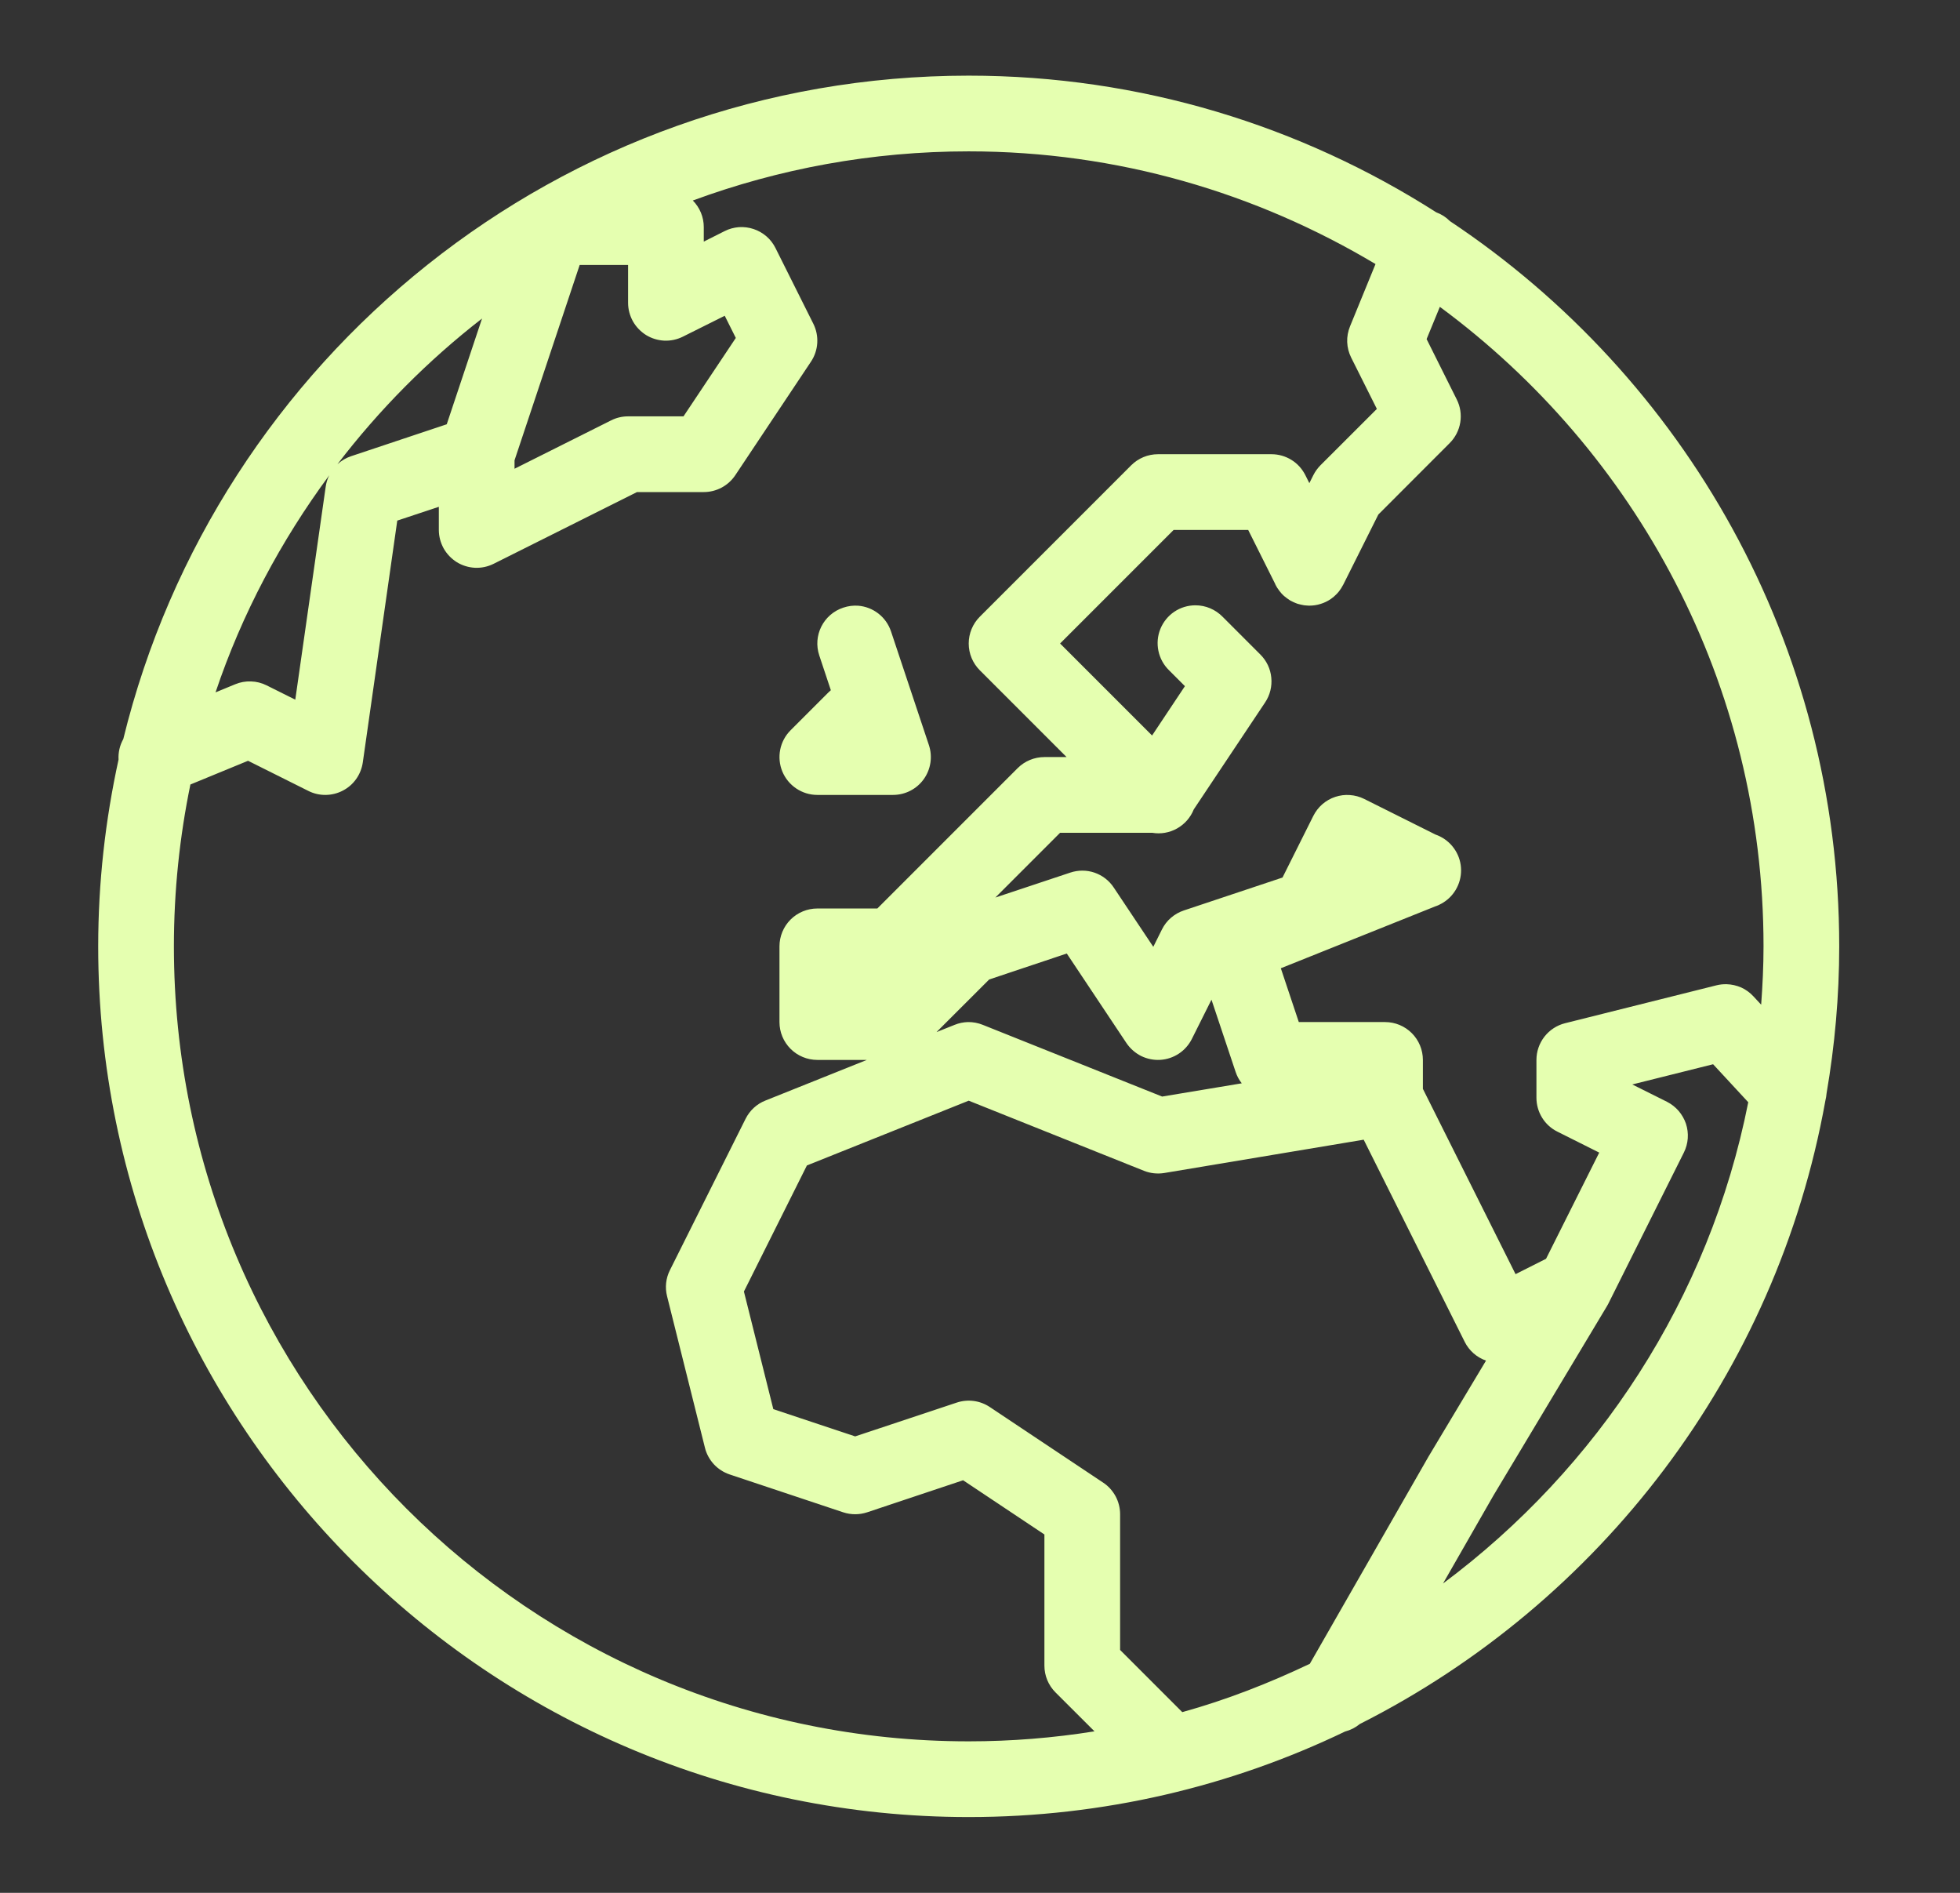 <svg width="29" height="28" viewBox="0 0 29 28" fill="none" xmlns="http://www.w3.org/2000/svg">
<rect x="0" y="0" width="29" height="28" fill="#333333" stroke="none"/>
<path d="M14.333 1.119C8.283 1.119 3.202 5.304 1.824 10.933C1.772 11.026 1.748 11.131 1.754 11.236C1.559 12.127 1.453 13.051 1.453 13.999C1.453 21.106 7.226 26.879 14.333 26.879C16.327 26.879 18.216 26.424 19.901 25.614C19.981 25.593 20.055 25.556 20.119 25.503C23.672 23.71 26.283 20.322 27.008 16.282C27.017 16.246 27.023 16.209 27.026 16.172C27.147 15.466 27.213 14.74 27.213 13.999C27.213 9.524 24.923 5.58 21.453 3.271C21.396 3.213 21.327 3.169 21.251 3.141C19.252 1.864 16.879 1.119 14.333 1.119ZM14.333 2.239C16.537 2.239 18.59 2.854 20.352 3.906L19.975 4.827C19.945 4.901 19.93 4.98 19.933 5.06C19.936 5.14 19.956 5.218 19.992 5.29L20.372 6.049L19.537 6.883C19.495 6.926 19.459 6.975 19.432 7.029L19.373 7.147L19.314 7.029C19.267 6.936 19.196 6.857 19.108 6.803C19.019 6.748 18.917 6.719 18.813 6.719H17.133C16.985 6.719 16.842 6.778 16.737 6.883L15.617 8.003L14.497 9.123C14.392 9.228 14.333 9.371 14.333 9.519C14.333 9.668 14.392 9.81 14.497 9.915L15.781 11.199H15.453C15.305 11.199 15.162 11.258 15.057 11.363L13.937 12.483L12.981 13.439H12.093C11.945 13.439 11.802 13.498 11.697 13.603C11.592 13.708 11.533 13.851 11.533 13.999V15.119C11.533 15.268 11.592 15.41 11.697 15.515C11.802 15.62 11.945 15.679 12.093 15.679H12.826L11.325 16.28C11.198 16.33 11.094 16.426 11.032 16.549L9.912 18.789C9.852 18.908 9.837 19.045 9.87 19.175L10.43 21.415C10.452 21.506 10.498 21.59 10.562 21.66C10.626 21.729 10.707 21.781 10.796 21.811L12.476 22.371C12.591 22.409 12.715 22.409 12.83 22.371L14.25 21.897L15.453 22.699V24.639C15.453 24.788 15.512 24.93 15.617 25.035L16.194 25.611C15.588 25.708 14.966 25.759 14.333 25.759C7.832 25.759 2.573 20.501 2.573 13.999C2.573 13.179 2.658 12.378 2.817 11.605L3.67 11.254L4.563 11.7C4.642 11.74 4.73 11.76 4.819 11.759C4.907 11.758 4.995 11.736 5.073 11.695C5.152 11.654 5.22 11.595 5.271 11.522C5.322 11.45 5.355 11.366 5.368 11.278L5.878 7.701L6.493 7.497V7.839C6.493 7.935 6.518 8.028 6.564 8.112C6.611 8.195 6.678 8.265 6.759 8.316C6.84 8.366 6.933 8.394 7.028 8.399C7.123 8.403 7.218 8.383 7.304 8.34L9.425 7.279H10.413C10.505 7.279 10.596 7.256 10.677 7.213C10.759 7.169 10.828 7.106 10.879 7.03L11.999 5.35C12.054 5.268 12.086 5.172 12.092 5.074C12.098 4.975 12.078 4.877 12.034 4.789L11.474 3.669C11.441 3.603 11.396 3.544 11.34 3.496C11.284 3.448 11.22 3.411 11.15 3.388C11.081 3.365 11.007 3.355 10.933 3.36C10.86 3.366 10.788 3.385 10.723 3.418L10.413 3.574V3.359C10.413 3.212 10.355 3.071 10.251 2.966C11.523 2.497 12.897 2.239 14.333 2.239ZM8.577 3.919H9.293V4.479C9.293 4.575 9.318 4.668 9.364 4.752C9.411 4.835 9.478 4.905 9.559 4.956C9.64 5.006 9.733 5.034 9.828 5.039C9.923 5.043 10.018 5.023 10.104 4.98L10.723 4.671L10.887 4.999L10.113 6.159H9.293C9.206 6.159 9.12 6.179 9.043 6.218L7.613 6.934V6.814C7.614 6.811 7.614 6.808 7.614 6.806L8.577 3.919ZM21.304 4.539C24.205 6.68 26.093 10.112 26.093 13.999C26.093 14.29 26.079 14.577 26.058 14.862L25.944 14.739C25.893 14.684 25.832 14.639 25.764 14.608C25.695 14.578 25.621 14.561 25.546 14.559C25.496 14.558 25.446 14.563 25.398 14.575L23.157 15.136C23.036 15.166 22.929 15.236 22.852 15.334C22.775 15.433 22.733 15.554 22.733 15.679V16.239C22.733 16.343 22.762 16.445 22.817 16.534C22.871 16.622 22.95 16.694 23.043 16.74L23.662 17.05L22.875 18.621L22.424 18.848L21.053 16.107V15.679C21.053 15.531 20.994 15.388 20.889 15.283C20.784 15.178 20.642 15.119 20.493 15.119H19.217L18.951 14.323L21.238 13.407C21.246 13.405 21.253 13.402 21.261 13.399C21.27 13.395 21.28 13.391 21.289 13.387C21.292 13.385 21.295 13.384 21.298 13.382C21.311 13.376 21.323 13.37 21.335 13.363C21.337 13.362 21.338 13.361 21.34 13.36L21.342 13.359C21.357 13.35 21.372 13.34 21.386 13.33C21.469 13.27 21.534 13.188 21.574 13.093C21.614 12.998 21.627 12.895 21.612 12.793C21.597 12.691 21.554 12.596 21.488 12.517C21.423 12.438 21.336 12.379 21.239 12.345L20.184 11.818C20.118 11.785 20.046 11.766 19.973 11.761C19.899 11.755 19.826 11.765 19.756 11.788C19.686 11.811 19.622 11.848 19.566 11.896C19.511 11.944 19.465 12.003 19.432 12.069L18.976 12.981L17.516 13.468C17.446 13.491 17.382 13.528 17.326 13.576C17.27 13.624 17.225 13.683 17.192 13.749L17.064 14.006L16.479 13.129C16.411 13.026 16.311 12.949 16.195 12.909C16.079 12.869 15.953 12.869 15.836 12.908L14.727 13.277L14.729 13.275L15.685 12.319H17.048C17.174 12.341 17.305 12.318 17.416 12.255C17.528 12.192 17.615 12.093 17.663 11.973L18.719 10.39C18.791 10.282 18.823 10.153 18.81 10.024C18.798 9.895 18.741 9.775 18.649 9.683L18.089 9.123C18.037 9.07 17.974 9.027 17.905 8.998C17.837 8.969 17.762 8.954 17.688 8.954C17.576 8.954 17.467 8.987 17.375 9.049C17.283 9.111 17.211 9.2 17.169 9.303C17.127 9.406 17.117 9.52 17.14 9.629C17.163 9.738 17.217 9.837 17.297 9.915L17.532 10.15L17.046 10.88L15.685 9.519L16.409 8.795L17.365 7.839H18.468L18.866 8.635L18.872 8.65C18.877 8.658 18.881 8.666 18.886 8.675C18.889 8.68 18.891 8.684 18.894 8.689C18.9 8.698 18.905 8.707 18.912 8.715C18.918 8.725 18.924 8.734 18.931 8.743C18.933 8.744 18.934 8.746 18.936 8.748C18.944 8.759 18.953 8.77 18.962 8.78C18.97 8.789 18.979 8.798 18.988 8.806C18.992 8.81 18.997 8.814 19.001 8.818C19.014 8.829 19.028 8.84 19.042 8.85C19.053 8.859 19.066 8.867 19.078 8.875C19.082 8.878 19.087 8.881 19.092 8.884C19.107 8.892 19.122 8.9 19.138 8.907C19.149 8.912 19.16 8.916 19.171 8.921C19.18 8.925 19.19 8.928 19.2 8.932C19.205 8.933 19.21 8.935 19.216 8.936C19.228 8.939 19.24 8.942 19.252 8.945C19.265 8.948 19.279 8.951 19.293 8.953C19.295 8.953 19.297 8.953 19.299 8.954H19.3C19.311 8.955 19.322 8.956 19.334 8.957C19.345 8.958 19.357 8.959 19.369 8.959C19.37 8.959 19.372 8.959 19.373 8.959C19.429 8.959 19.485 8.951 19.538 8.934C19.592 8.918 19.643 8.893 19.689 8.862C19.72 8.841 19.749 8.816 19.774 8.79C19.788 8.776 19.8 8.762 19.812 8.747C19.835 8.718 19.855 8.686 19.872 8.653C19.873 8.652 19.873 8.651 19.874 8.65L20.394 7.611L21.449 6.555C21.532 6.472 21.587 6.365 21.606 6.249C21.625 6.133 21.607 6.014 21.554 5.909L21.108 5.016L21.304 4.539ZM7.132 4.712L6.61 6.276L5.196 6.748C5.12 6.773 5.051 6.814 4.992 6.868C5.61 6.06 6.328 5.336 7.132 4.712ZM4.872 7.03C4.845 7.083 4.827 7.141 4.819 7.2L4.369 10.35L3.944 10.138C3.872 10.102 3.793 10.082 3.713 10.08C3.634 10.077 3.554 10.091 3.48 10.122L3.189 10.242C3.581 9.076 4.157 7.999 4.872 7.03ZM12.697 8.96C12.624 8.955 12.55 8.964 12.476 8.989C12.182 9.087 12.024 9.403 12.122 9.696L12.293 10.21C12.281 10.22 12.269 10.231 12.257 10.243L11.697 10.803C11.537 10.963 11.489 11.204 11.576 11.414C11.663 11.622 11.867 11.759 12.093 11.759H13.213C13.393 11.759 13.562 11.673 13.667 11.527C13.772 11.381 13.801 11.193 13.744 11.022L13.184 9.342C13.111 9.122 12.915 8.977 12.697 8.96ZM15.784 14.105L16.667 15.43C16.722 15.511 16.797 15.577 16.884 15.621C16.972 15.664 17.07 15.684 17.168 15.678C17.266 15.672 17.36 15.64 17.442 15.586C17.524 15.532 17.59 15.457 17.634 15.37L17.925 14.788L18.282 15.856C18.302 15.917 18.333 15.974 18.373 16.025L17.195 16.221L14.541 15.16C14.472 15.132 14.397 15.118 14.322 15.119C14.255 15.121 14.188 15.134 14.125 15.16L13.857 15.267L14.636 14.489L15.784 14.105ZM25.347 15.743L25.867 16.305C25.291 19.211 23.638 21.719 21.351 23.424L22.097 22.122L23.773 19.327C23.774 19.325 23.775 19.324 23.776 19.322C23.782 19.312 23.788 19.301 23.794 19.29L24.914 17.05C24.947 16.984 24.967 16.912 24.972 16.839C24.977 16.765 24.968 16.692 24.945 16.622C24.921 16.552 24.884 16.488 24.836 16.432C24.788 16.377 24.729 16.331 24.664 16.298L24.151 16.042L25.347 15.743ZM14.333 16.282L16.925 17.319C17.02 17.357 17.124 17.368 17.225 17.352L20.177 16.859L21.672 19.85C21.737 19.98 21.85 20.079 21.987 20.127L21.133 21.552C21.131 21.555 21.129 21.558 21.128 21.561L19.38 24.612C18.776 24.899 18.149 25.145 17.493 25.327L16.573 24.407V22.399C16.573 22.307 16.55 22.216 16.507 22.135C16.463 22.054 16.401 21.984 16.324 21.933L14.644 20.813C14.573 20.766 14.492 20.735 14.407 20.724C14.323 20.713 14.237 20.721 14.156 20.748L12.653 21.248L11.442 20.845L11.007 19.105L11.939 17.24L14.333 16.282Z" fill="#E5FFB0"/>
</svg>
